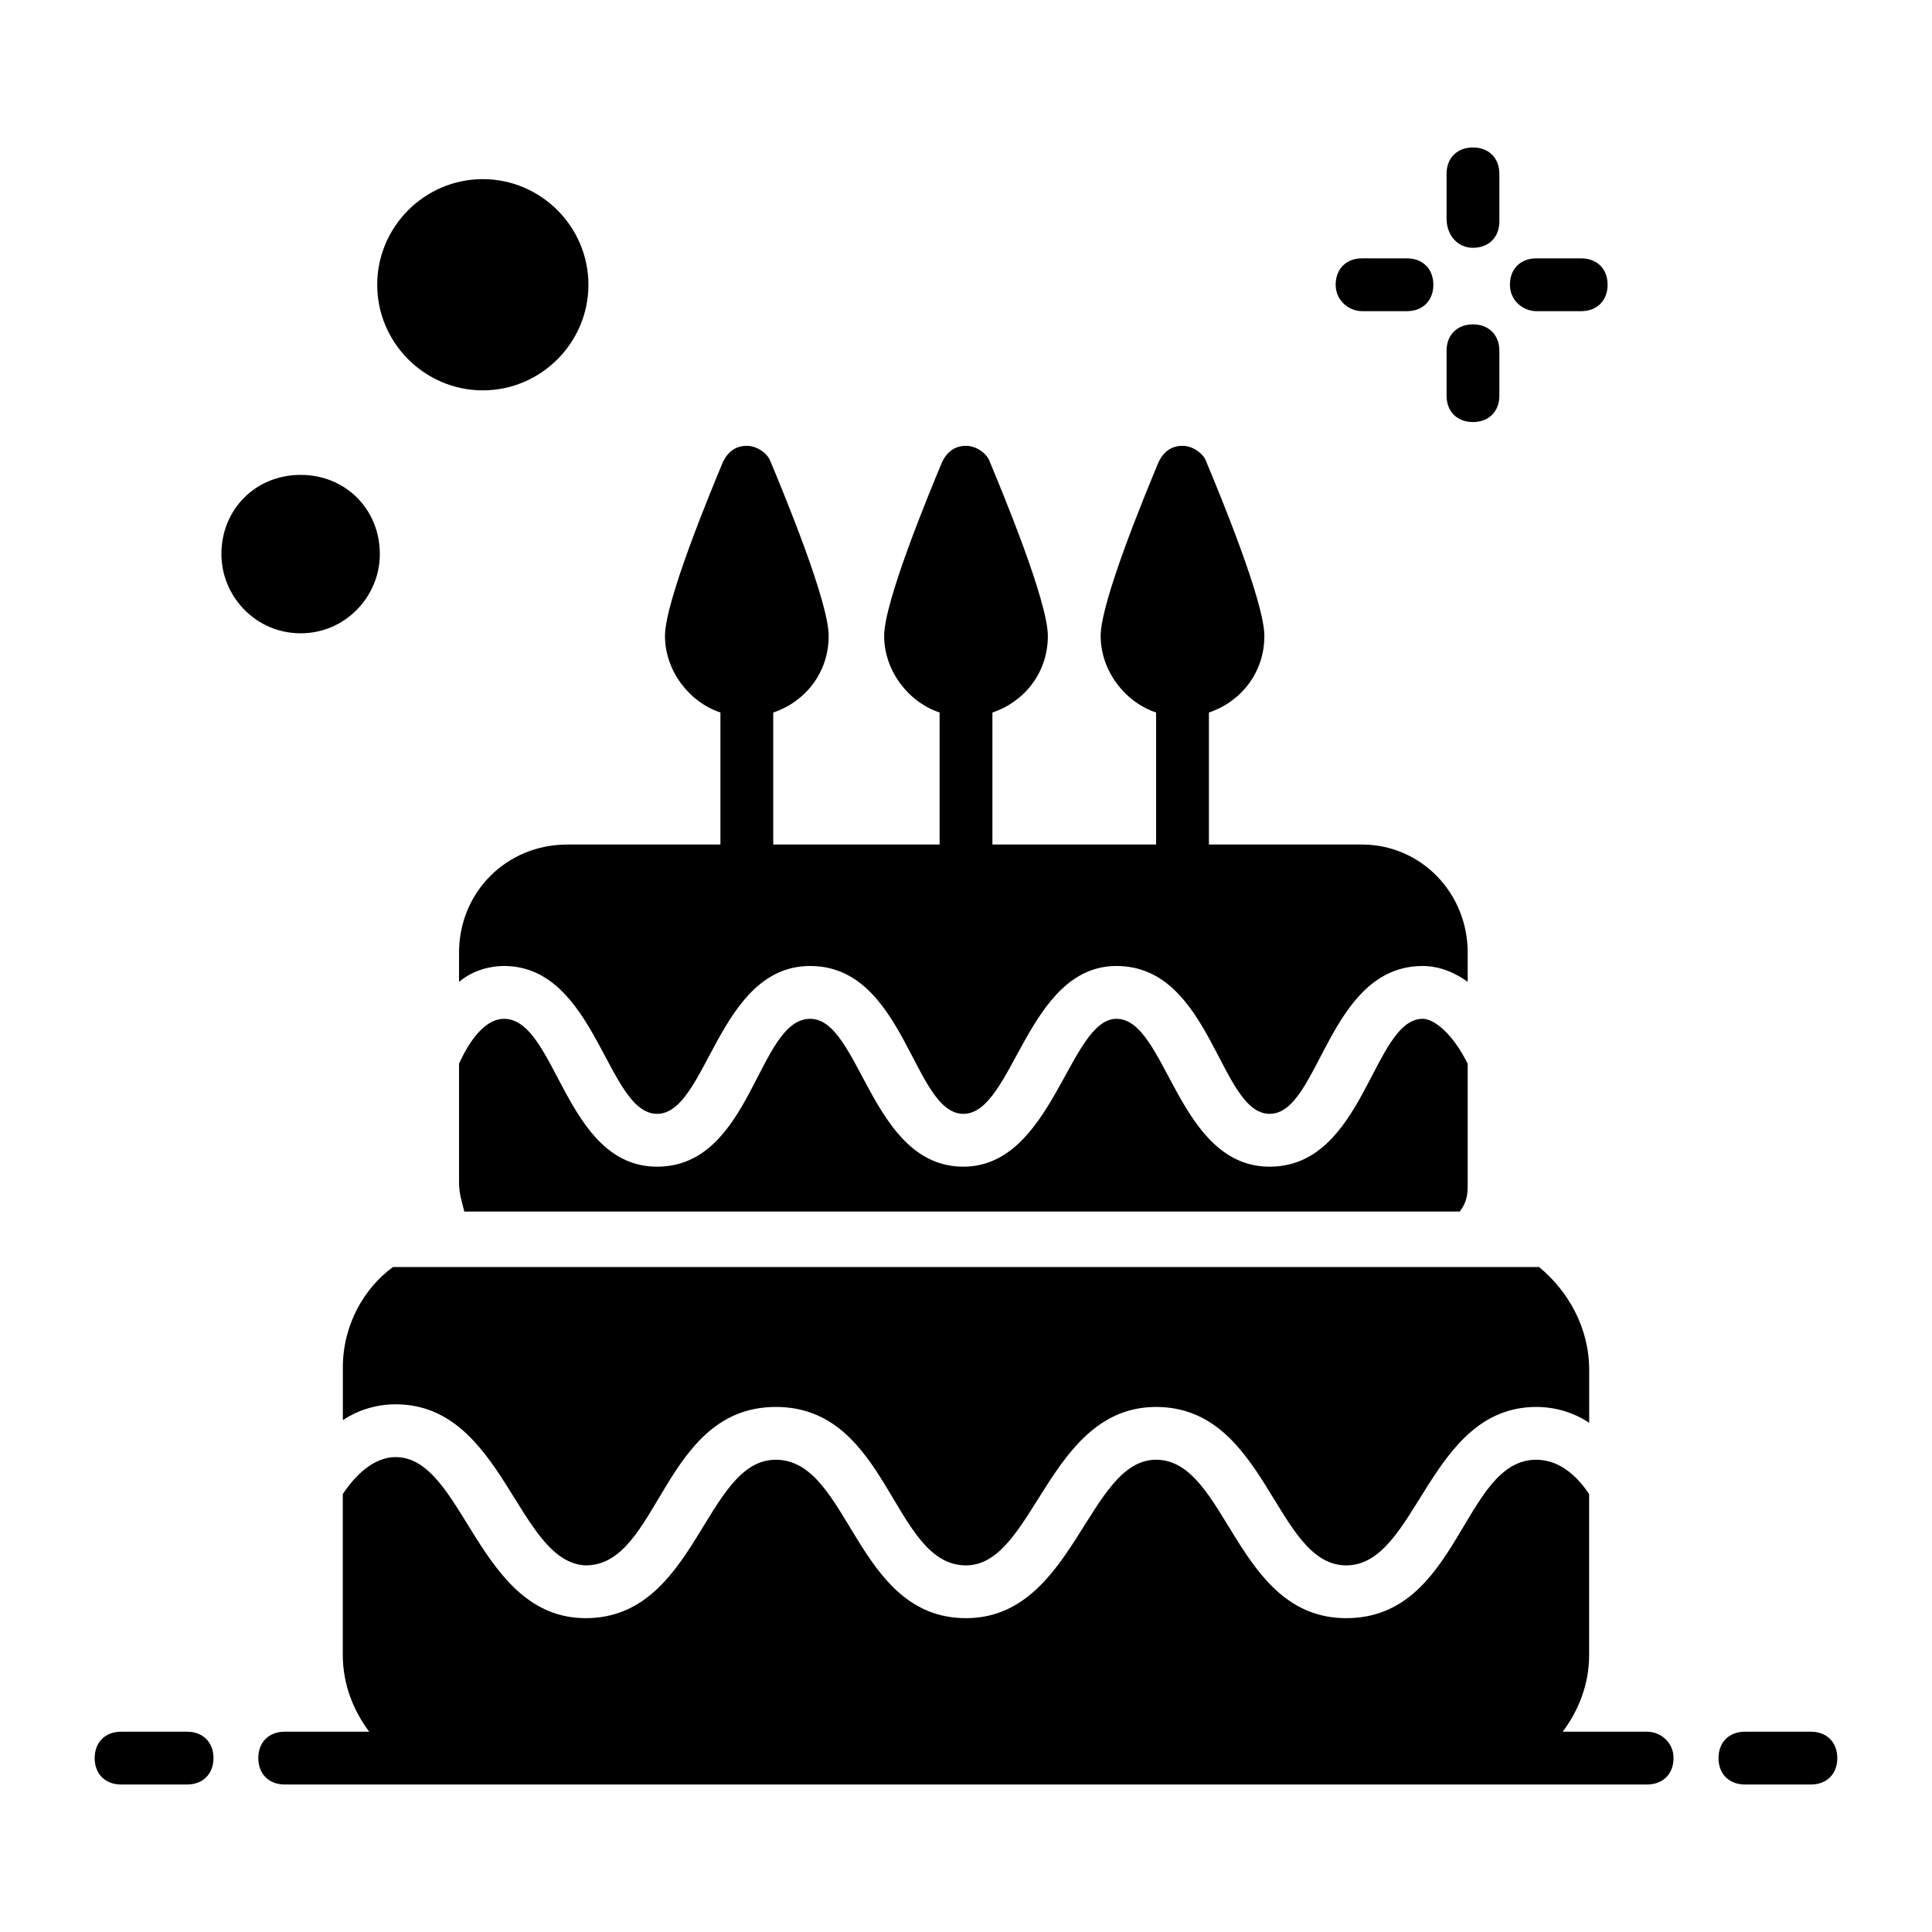 <?xml version="1.0" encoding="UTF-8"?>
<!-- Uploaded to: ICON Repo, www.svgrepo.com, Generator: ICON Repo Mixer Tools -->
<svg fill="#000000" width="800px" height="800px" version="1.1" viewBox="144 144 512 512" xmlns="http://www.w3.org/2000/svg">
 <g>
  <path d="m534.35 209.67c4.199 0 6.996-2.801 6.996-6.996v-12.598c0-4.199-2.801-6.996-6.996-6.996-4.199 0-6.996 2.801-6.996 6.996v11.895c0 4.199 2.797 7.699 6.996 7.699z"/>
  <path d="m534.35 255.85c4.199 0 6.996-2.801 6.996-6.996v-11.895c0-4.199-2.801-6.996-6.996-6.996-4.199 0-6.996 2.801-6.996 6.996v11.895c0 4.199 2.797 6.996 6.996 6.996z"/>
  <path d="m551.14 226.46h11.895c4.199 0 6.996-2.801 6.996-6.996 0-4.199-2.801-6.996-6.996-6.996h-11.895c-4.199 0-6.996 2.801-6.996 6.996s3.5 6.996 6.996 6.996z"/>
  <path d="m504.96 226.46h11.895c4.199 0 6.996-2.801 6.996-6.996 0-4.199-2.801-6.996-6.996-6.996l-11.895-0.004c-4.199 0-6.996 2.801-6.996 6.996 0 4.199 3.5 7 6.996 7z"/>
  <path d="m532.95 457.38v-31.488c-4.199-8.398-9.098-11.895-11.895-11.895-13.297 0-15.395 39.184-40.586 39.184-24.492 0-27.289-39.184-40.586-39.184-12.594 0-16.793 39.184-40.586 39.184-24.492 0-27.289-39.184-40.586-39.184-13.996 0-15.395 39.184-40.586 39.184-24.492 0-26.59-39.184-40.586-39.184-4.199 0-8.398 4.199-11.895 11.895v31.488c0 2.801 0.699 4.898 1.398 7.695h263.8c2.106-2.797 2.106-4.894 2.106-7.695z"/>
  <path d="m234.86 506.36v13.996c4.199-2.801 9.098-4.199 13.996-4.199 28.688 0 32.188 41.984 50.383 42.684 19.594 0 20.293-41.984 50.383-41.984s30.789 41.984 50.383 41.984c18.191 0 21.691-41.984 50.383-41.984 29.391 0 31.488 41.984 50.383 41.984s21.691-41.984 50.383-41.984c4.898 0 9.797 1.398 13.996 4.199v-13.996c0-11.195-5.598-20.992-13.297-27.289h-303.7c-7.699 5.598-13.297 15.395-13.297 26.59z"/>
  <path d="m532.95 396.5v7.695c-4.898-3.5-9.098-4.199-11.895-4.199-25.191 0-27.289 39.184-40.586 39.184s-15.395-39.184-40.586-39.184c-23.789 0-27.289 39.184-40.586 39.184s-15.395-39.184-40.586-39.184c-24.492 0-27.289 39.184-40.586 39.184s-16.094-39.184-40.586-39.184c-2.801 0-7.695 0.699-11.895 4.199v-7.695c0-16.094 12.594-28.688 28.688-28.688h40.586v-34.988c-8.398-2.801-14.695-11.195-14.695-20.293s11.895-37.785 15.395-46.184c1.398-2.801 3.5-4.199 6.297-4.199 2.801 0 5.598 2.098 6.297 4.199 3.5 8.398 15.395 37.086 15.395 46.184 0 9.797-6.297 17.492-14.695 20.293v34.988h44.09v-34.988c-8.398-2.801-14.695-11.195-14.695-20.293s11.895-37.785 15.395-46.184c1.398-2.801 3.5-4.199 6.297-4.199 2.801 0 5.598 2.098 6.297 4.199 3.5 8.398 15.395 37.086 15.395 46.184 0 9.797-6.297 17.492-14.695 20.293v34.988h43.383v-34.988c-8.398-2.801-14.695-11.195-14.695-20.293s11.895-37.785 15.395-46.184c1.398-2.801 3.5-4.199 6.297-4.199 2.801 0 5.598 2.098 6.297 4.199 3.5 8.398 15.395 37.086 15.395 46.184 0 9.797-6.297 17.492-14.695 20.293v34.988h40.586c15.398 0 27.996 12.594 27.996 28.688z"/>
  <path d="m580.53 602.92h-22.391c4.199-5.598 6.996-12.594 6.996-20.293v-42.684c-4.199-6.297-9.098-9.098-13.996-9.098-19.594 0-20.293 41.984-50.383 41.984-29.391 0-31.488-41.984-50.383-41.984-18.191 0-21.691 41.984-50.383 41.984-29.391 0-30.789-41.984-50.383-41.984-18.895 0-20.992 41.984-50.383 41.984-28.688 0-32.188-42.684-50.383-42.684-4.898 0-9.797 3.5-13.996 9.797v42.684c0 7.695 2.801 14.695 6.996 20.293h-22.391c-4.199 0-6.996 2.801-6.996 6.996 0 4.199 2.801 6.996 6.996 6.996h361.06c4.199 0 6.996-2.801 6.996-6.996 0.016-4.195-3.484-6.996-6.981-6.996z"/>
  <path d="m623.91 602.92h-17.492c-4.199 0-6.996 2.801-6.996 6.996 0 4.199 2.801 6.996 6.996 6.996l17.492 0.004c4.199 0 6.996-2.801 6.996-6.996 0-4.199-2.797-7-6.996-7z"/>
  <path d="m193.58 602.92h-17.496c-4.199 0-6.996 2.801-6.996 6.996 0 4.199 2.801 6.996 6.996 6.996h17.492c4.199 0 6.996-2.801 6.996-6.996 0.004-4.195-2.797-6.996-6.992-6.996z"/>
  <path d="m244.66 290.84c0 11.195-9.098 20.992-20.992 20.992-11.895 0-20.992-9.797-20.992-20.992 0-11.895 9.098-20.992 20.992-20.992 11.898 0 20.992 9.098 20.992 20.992z"/>
  <path d="m299.94 219.46c0 15.395-12.594 27.988-27.988 27.988s-27.988-12.594-27.988-27.988c0-15.395 12.594-27.988 27.988-27.988 15.391 0 27.988 12.598 27.988 27.988z"/>
 </g>
</svg>